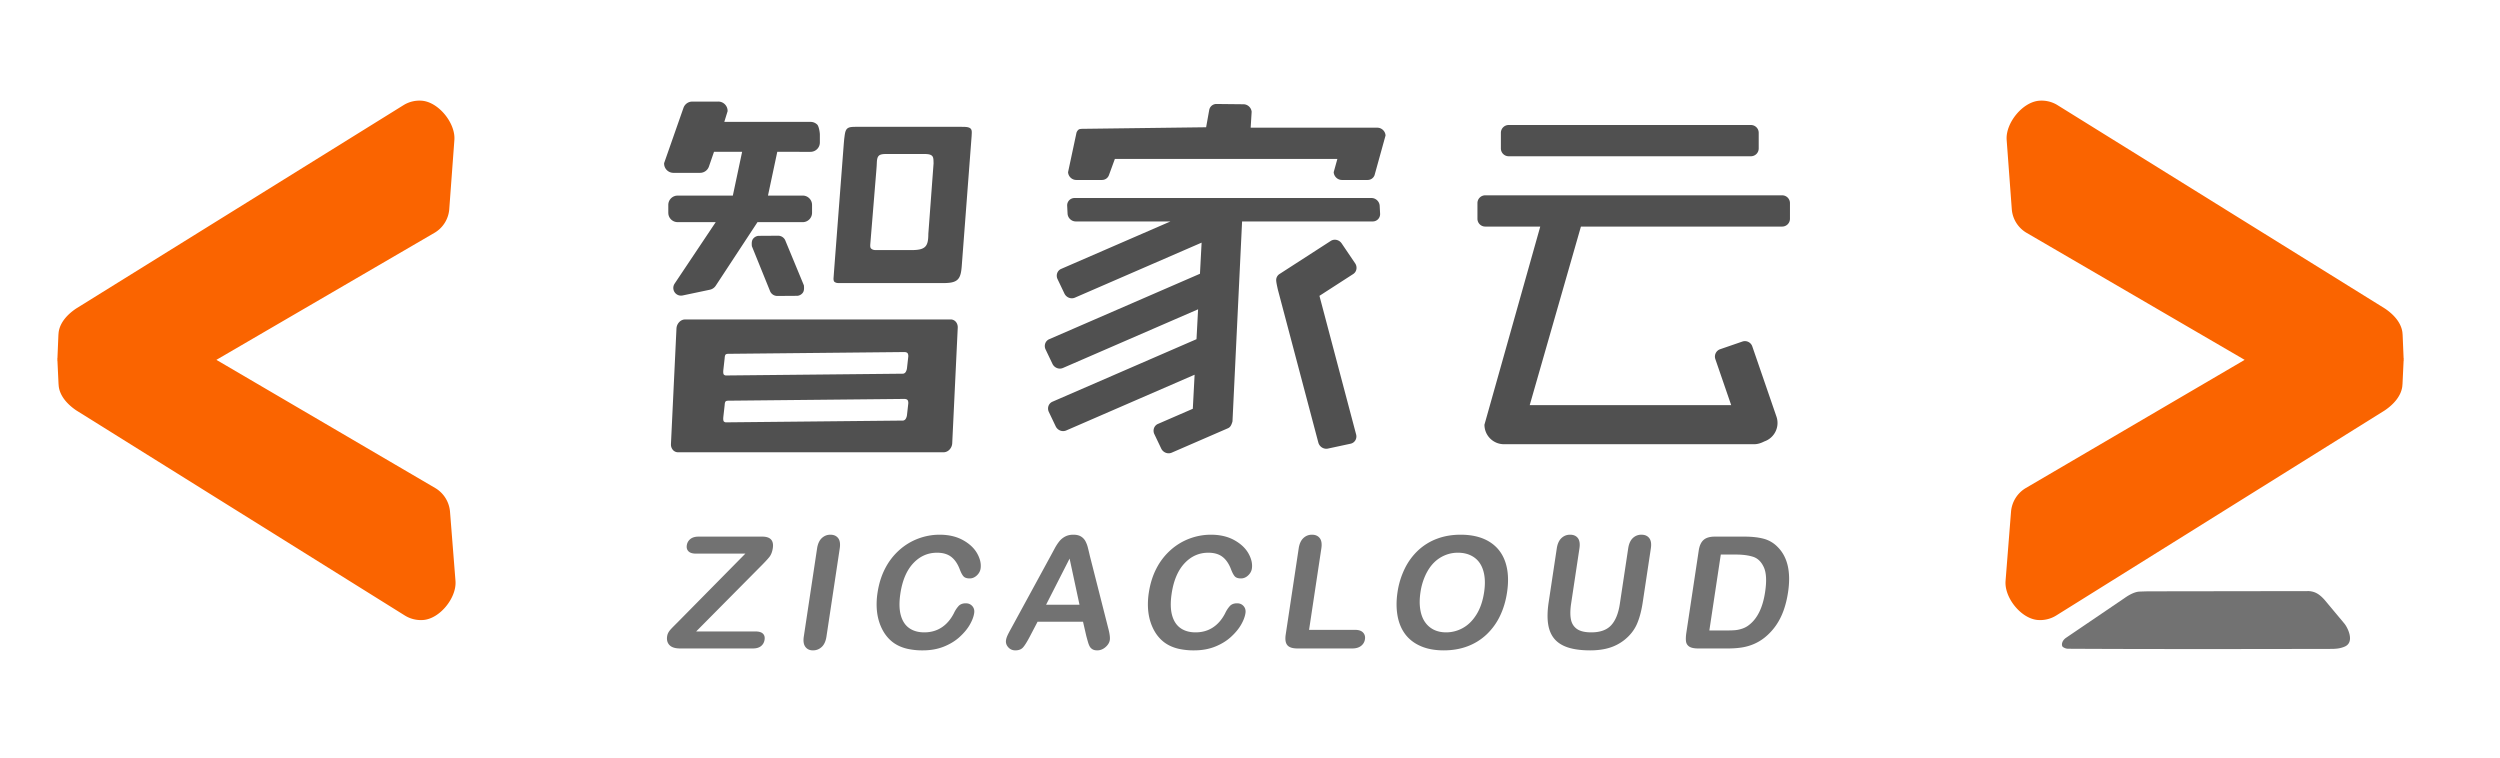 <?xml version="1.0" standalone="no"?><!DOCTYPE svg PUBLIC "-//W3C//DTD SVG 1.1//EN" "http://www.w3.org/Graphics/SVG/1.1/DTD/svg11.dtd"><svg t="1627354705737" class="icon" viewBox="0 0 3378 1024" version="1.1" xmlns="http://www.w3.org/2000/svg" p-id="1607" xmlns:xlink="http://www.w3.org/1999/xlink" width="659.766" height="200"><defs><style type="text/css">@font-face { font-family: feedback-iconfont; src: url("//at.alicdn.com/t/font_1031158_1uhr8ri0pk5.eot?#iefix") format("embedded-opentype"), url("//at.alicdn.com/t/font_1031158_1uhr8ri0pk5.woff2") format("woff2"), url("//at.alicdn.com/t/font_1031158_1uhr8ri0pk5.woff") format("woff"), url("//at.alicdn.com/t/font_1031158_1uhr8ri0pk5.ttf") format("truetype"), url("//at.alicdn.com/t/font_1031158_1uhr8ri0pk5.svg#iconfont") format("svg"); }
</style></defs><path d="M2408.036 263.918a10.525 10.525 0 0 1 10.557 10.557v21.113a10.525 10.525 0 0 1-10.557 10.557H2136.148l-69.199 241.295h272.247l-21.409-62.19a10.525 10.525 0 0 1 6.545-13.418l29.939-10.314a10.525 10.525 0 0 1 13.428 6.545l32.641 94.831a26.307 26.307 0 0 1-1.225 20.142 26.307 26.307 0 0 1-15.096 13.386c-5.268 2.681-9.512 3.8-14.03 3.8h-337.814c-7.284 0-13.882-2.945-18.664-7.717a26.307 26.307 0 0 1-7.728-18.664L2081.19 306.144h-74.309a10.525 10.525 0 0 1-10.557-10.557v-21.113a10.525 10.525 0 0 1 10.557-10.557h401.155z m-42.227-95.01a10.525 10.525 0 0 1 10.557 10.557v21.113a10.525 10.525 0 0 1-10.557 10.557h-327.258a10.525 10.525 0 0 1-10.557-10.557v-21.113a10.525 10.525 0 0 1 10.557-10.557h327.258zM1284.603 431.642c2.703 0 5.099 1.161 6.777 3.04 1.615 1.795 2.576 4.202 2.724 6.851v1.341l-7.453 156.007a13.418 13.418 0 0 1-3.874 8.815 11.296 11.296 0 0 1-6.492 3.336l-1.267 0.074h-358.928a9.037 9.037 0 0 1-6.756-3.03 11.085 11.085 0 0 1-2.745-6.851v-1.341l7.453-156.007c0.169-3.441 1.636-6.556 3.885-8.815a11.296 11.296 0 0 1 6.492-3.336l1.267-0.084h358.928zM1222.255 539.025l-238.444 2.396c-1.9 0.042-3.125 0.517-3.684 1.425-0.528 0.887-0.855 2.354-0.95 4.392l-1.816 16.194c-0.317 3.346-0.021 5.416 0.876 6.228 0.982 0.792 2.111 1.13 3.378 1.013l238.687-2.396a5.014 5.014 0 0 0 3.737-2.766c0.845-1.584 1.351-3.273 1.52-5.057l1.721-15.413a8.868 8.868 0 0 0-0.496-3.621c-0.549-1.467-2.059-2.259-4.529-2.396z m0-63.34l-238.444 2.396c-1.9 0.042-3.125 0.517-3.684 1.425-0.528 0.887-0.855 2.354-0.95 4.392l-1.816 16.194c-0.317 3.346-0.021 5.416 0.876 6.228 0.982 0.792 2.111 1.13 3.378 1.013l238.687-2.396a5.014 5.014 0 0 0 3.737-2.766c0.845-1.584 1.351-3.273 1.52-5.057l1.721-15.413a8.868 8.868 0 0 0-0.496-3.621c-0.549-1.467-2.059-2.259-4.529-2.396z m-170.913-157.189a10.557 10.557 0 0 1 9.522 5.848l25.357 61.229c0.676 6.334-0.38 8.868-2.111 10.768a10.525 10.525 0 0 1-6.608 3.368l-27.194 0.179a10.546 10.546 0 0 1-9.575-5.954l-24.808-61.25c-0.633-6.207 0.422-8.741 2.164-10.641a10.525 10.525 0 0 1 6.608-3.368l26.645-0.169zM970.478 137.237a12.626 12.626 0 0 1 12.615 11.465l0.053 1.541-4.476 14.463h116.44c3.568-0.063 6.82 1.372 9.153 3.695 1.9 1.911 3.22 8.488 3.484 12.267l0.053 1.267v10.557a12.626 12.626 0 0 1-11.19 12.584l-1.478 0.084-44.877-0.011-12.562 59.118h46.882a12.626 12.626 0 0 1 12.584 11.19l0.084 1.478v10.557a12.626 12.626 0 0 1-11.19 12.594l-1.478 0.084-61.06-0.011-56.415 85.889a12.668 12.668 0 0 1-6.598 5.067l-1.372 0.369-36.79 7.749a10.388 10.388 0 0 1-12.341-8.044 10.419 10.419 0 0 1 0.845-6.725l0.697-1.214 55.549-83.092h-51.411a12.626 12.626 0 0 1-12.594-11.19l-0.084-1.478v-10.557a12.626 12.626 0 0 1 11.19-12.573l1.478-0.084H990.219l12.531-59.128h-37.994l-6.851 19.868a12.657 12.657 0 0 1-10.367 8.424l-1.605 0.106H909.988a12.626 12.626 0 0 1-12.605-11.507L897.32 220.519l26.233-74.889a12.657 12.657 0 0 1 10.335-8.287l1.584-0.095h35.006z m185.956 34.14h143.054l3.484 0.053c3.8 0.137 6.63 0.623 8.414 2.249 1.531 1.404 1.742 3.579 1.668 6.186l-0.211 4.202-13.407 176.466c-0.707 8.044-1.879 14.04-5.933 17.598-3.769 3.315-9.512 4.223-17.25 4.36l-2.375 0.021h-139.845c-2.935-0.032-4.17-0.211-6.049-1.33-1.256-0.739-1.826-2.491-1.721-5.247l1.013-13.724 12.911-168.823 0.528-5.722 0.517-4.043c0.581-4.413 1.267-7.78 3.526-9.839 2.407-2.185 6.292-2.386 11.676-2.407z m90.629 36.674h-48.139l-3.357 0.063c-3.663 0.148-6.376 0.644-8.118 2.344-1.795 1.763-2.354 4.487-2.618 8.013l-0.285 5.859-0.38 5.141-8.171 99.782c-0.253 3.336-0.264 5.574 1.309 6.83 1.9 1.51 3.864 1.795 5.891 1.847l49.775-0.011c7.728-0.137 13.396-1.056 16.901-4.36 3.42-3.23 4.297-8.488 4.465-15.455l0.032-2.143 7.073-95.221-0.127-4.202c-0.137-2.608-0.528-4.782-2.175-6.186-2.154-1.837-5.511-2.217-10.061-2.28l-2.016-0.021zM1853.123 267.549c2.924 0 5.627 1.182 7.632 3.093 2.006 1.911 3.325 4.55 3.484 7.464l0.549 10.557a10.008 10.008 0 0 1-2.703 7.464 9.976 9.976 0 0 1-7.305 3.093H1678.304l-12.974 270.188c-1.668 6.017-3.526 8.118-6.133 9.248l-76.029 33a10.514 10.514 0 0 1-8.076 0.074 11.338 11.338 0 0 1-6.06-5.669l-9.258-19.424a10.578 10.578 0 0 1-0.486-8.086 9.776 9.776 0 0 1 5.363-5.764l47.072-20.448 2.428-46.017-173.552 75.343a10.514 10.514 0 0 1-8.076 0.074 11.338 11.338 0 0 1-6.06-5.669l-9.258-19.424a10.578 10.578 0 0 1-0.496-8.086 9.776 9.776 0 0 1 5.363-5.764l194.634-84.485 2.143-40.379-182.641 79.281a10.514 10.514 0 0 1-8.076 0.074 11.338 11.338 0 0 1-6.06-5.669l-9.269-19.424a10.578 10.578 0 0 1-0.486-8.086 9.776 9.776 0 0 1 5.363-5.764l203.713-88.433 2.217-42.047-171.24 74.34a10.514 10.514 0 0 1-8.076 0.074 11.338 11.338 0 0 1-6.06-5.669l-9.258-19.424a10.578 10.578 0 0 1-0.496-8.086 9.776 9.776 0 0 1 5.363-5.764l147.688-64.111h-127.916a11.085 11.085 0 0 1-7.632-3.093 11.116 11.116 0 0 1-3.484-7.464l-0.538-10.557a10.008 10.008 0 0 1 2.703-7.464 9.976 9.976 0 0 1 7.305-3.093h401.155z m-55 57.977a10.272 10.272 0 0 1 7.907-1.33c2.66 0.602 5.152 2.217 6.82 4.687l18.179 26.856c1.679 2.481 2.217 5.342 1.752 7.97a9.818 9.818 0 0 1-4.349 6.577l-45.605 29.453 49.564 187.276a10.282 10.282 0 0 1-1.056 7.939 9.818 9.818 0 0 1-6.429 4.582l-30.636 6.587c-2.819 0.602-5.68 0-8.023-1.478a11.296 11.296 0 0 1-4.919-6.651l-54.652-206.531c-2.428-10.599-2.618-13.164-1.985-15.487a9.776 9.776 0 0 1 4.149-5.701l69.294-44.75z m-117.876-184.637c2.914 0.021 5.606 1.235 7.601 3.167 1.89 1.826 3.146 4.307 3.378 7.041l-1.32 21.43 171.124 0.011c2.924 0 5.627 1.182 7.632 3.093 2.006 1.911 3.336 4.55 3.484 7.464l-14.843 53.586a9.797 9.797 0 0 1-3.642 4.719 10.103 10.103 0 0 1-5.753 1.774h-34.71a11.085 11.085 0 0 1-7.622-3.093 11.116 11.116 0 0 1-3.484-7.464l4.951-17.851h-300.655l-8.013 21.916a9.797 9.797 0 0 1-3.642 4.719 10.103 10.103 0 0 1-5.753 1.774h-34.71a11.085 11.085 0 0 1-7.622-3.093 11.116 11.116 0 0 1-3.484-7.464l11.085-51.907a8.783 8.783 0 0 1 3.178-5.595c0.866-0.697 2.85-1.056 5.965-1.056l166.321-2.111 4.17-23.267a9.86 9.86 0 0 1 9.976-8.181l36.389 0.38z" fill="#505050" p-id="1608"></path><path d="M1017.191 876.206c4.751 0 8.445-1.056 11.106-3.199 2.65-2.132 4.254-5.014 4.803-8.656 0.528-3.505-0.222-6.228-2.27-8.192-2.037-1.964-5.426-2.945-10.177-2.945h-79.999l85.604-86.385c6.63-6.598 11.095-11.38 13.396-14.336 2.301-2.956 3.822-6.904 4.571-11.855 1.562-10.377-3.22-15.561-14.357-15.561h-85.974c-4.677 0-8.361 1.077-11.063 3.241a13.006 13.006 0 0 0-4.835 8.509c-0.507 3.368 0.264 6.081 2.322 8.139 2.069 2.069 5.437 3.093 10.103 3.093h66.708l-91.632 92.899c-1.457 1.436-3.156 3.135-5.099 5.099-1.942 1.953-3.484 3.568-4.603 4.846-1.119 1.267-2.059 2.629-2.829 4.064a14.674 14.674 0 0 0-1.531 4.751c-0.76 5.014 0.317 9.015 3.241 12.003 2.914 2.988 7.706 4.487 14.368 4.487h98.146z m81.244 2.576c4.603 0 8.561-1.541 11.887-4.645 3.315-3.083 5.447-7.759 6.387-14.009l17.946-119.08c0.95-6.25 0.222-10.905-2.164-13.967-2.396-3.061-5.891-4.592-10.493-4.592-4.476 0-8.34 1.552-11.633 4.645-3.273 3.093-5.384 7.728-6.323 13.914l-17.946 119.08c-0.94 6.176-0.211 10.842 2.175 13.967 2.375 3.125 5.764 4.687 10.166 4.687z m148.427 0c10.525 0 19.984-1.689 28.398-5.046 8.414-3.378 15.561-7.749 21.462-13.143 5.901-5.405 10.451-10.895 13.671-16.5 3.22-5.595 5.183-10.81 5.912-15.624 0.57-3.779-0.253-6.936-2.481-9.48-2.238-2.534-5.173-3.811-8.815-3.811-4.254 0-7.537 1.256-9.839 3.758a39.588 39.588 0 0 0-6.313 9.744c-4.37 8.445-9.923 14.864-16.669 19.224-6.735 4.37-14.505 6.545-23.299 6.545-8.118 0-14.906-1.921-20.374-5.764-5.468-3.853-9.258-9.68-11.38-17.482-2.122-7.801-2.301-17.577-0.528-29.327 2.65-17.598 8.424-31.163 17.313-40.717 8.91-9.554 19.635-14.336 32.219-14.336 7.907 0 14.273 1.858 19.108 5.563 4.835 3.716 8.688 9.322 11.538 16.806 1.721 4.539 3.431 7.738 5.109 9.585 1.679 1.858 4.476 2.787 8.393 2.787 3.505 0 6.693-1.341 9.575-4.012 2.871-2.692 4.582-5.785 5.109-9.29 0.961-6.387-0.56-13.175-4.56-20.353-4.012-7.179-10.419-13.217-19.234-18.094-8.815-4.877-19.34-7.326-31.575-7.326-10.029 0-19.752 1.795-29.158 5.363a81.234 81.234 0 0 0-25.547 15.624 85.868 85.868 0 0 0-18.928 24.692c-4.993 9.617-8.403 20.512-10.24 32.673a101.408 101.408 0 0 0-1.087 21.24c0.401 6.672 1.573 12.943 3.505 18.812 1.932 5.88 4.539 11.19 7.812 15.941 3.674 5.215 7.939 9.427 12.774 12.615 4.856 3.199 10.419 5.553 16.722 7.073a92.054 92.054 0 0 0 21.409 2.259z m235.657 0c4.117 0 7.865-1.457 11.222-4.381 3.368-2.924 5.31-6.133 5.838-9.638 0.507-3.368-0.222-8.762-2.196-16.183l-24.787-97.523a425.224 425.224 0 0 0-2.819-11.707 36.843 36.843 0 0 0-3.199-8.192 16.437 16.437 0 0 0-5.975-6.239c-2.608-1.615-6.038-2.428-10.303-2.428-4.191 0-7.833 0.813-10.926 2.428a25.051 25.051 0 0 0-7.865 6.334 62.411 62.411 0 0 0-6.44 9.849l-5.489 10.156-53.459 98.146c-2.175 3.917-3.769 6.967-4.782 9.184-1.024 2.185-1.689 4.328-2.006 6.387-0.528 3.568 0.464 6.756 2.998 9.585 2.534 2.819 5.722 4.223 9.564 4.223 4.539 0 8.002-1.32 10.398-3.969 2.386-2.639 5.563-7.749 9.522-15.307l10.134-19.382h61.44l4.36 18.97c0.612 2.333 1.362 5.036 2.238 8.097 0.876 3.061 1.795 5.321 2.745 6.799 0.94 1.478 2.206 2.639 3.8 3.505 1.584 0.855 3.579 1.288 5.986 1.288z m-23.9-61.651h-45.162l31.776-62.369 13.386 62.369z m154.803 61.651c10.514 0 19.984-1.689 28.398-5.046 8.403-3.378 15.561-7.749 21.462-13.143 5.901-5.405 10.451-10.895 13.671-16.5 3.22-5.595 5.183-10.81 5.912-15.624 0.57-3.779-0.264-6.936-2.491-9.48-2.217-2.534-5.162-3.811-8.804-3.811-4.265 0-7.537 1.256-9.849 3.758a39.588 39.588 0 0 0-6.313 9.744c-4.36 8.445-9.923 14.864-16.658 19.224-6.735 4.37-14.505 6.545-23.309 6.545-8.108 0-14.896-1.921-20.364-5.764-5.468-3.853-9.258-9.68-11.391-17.482-2.111-7.801-2.291-17.577-0.528-29.327 2.66-17.598 8.435-31.163 17.334-40.717 8.889-9.554 19.635-14.336 32.198-14.336 7.918 0 14.283 1.858 19.118 5.563 4.835 3.716 8.678 9.322 11.538 16.806 1.721 4.539 3.42 7.738 5.099 9.585 1.689 1.858 4.476 2.787 8.403 2.787 3.505 0 6.693-1.341 9.575-4.012 2.871-2.692 4.582-5.785 5.109-9.29 0.95-6.387-0.56-13.175-4.56-20.353-4.012-7.179-10.419-13.217-19.234-18.094-8.815-4.877-19.34-7.326-31.575-7.326-10.029 0-19.752 1.795-29.158 5.363a81.234 81.234 0 0 0-25.547 15.624 85.868 85.868 0 0 0-18.939 24.692c-4.983 9.617-8.403 20.512-10.24 32.673a101.408 101.408 0 0 0-1.077 21.24c0.401 6.672 1.573 12.943 3.505 18.812 1.932 5.88 4.539 11.19 7.801 15.941 3.684 5.215 7.939 9.427 12.784 12.615 4.856 3.199 10.419 5.553 16.722 7.073a92.054 92.054 0 0 0 21.409 2.259z m213.668-2.576c5.014 0 9.005-1.151 11.961-3.452 2.956-2.301 4.719-5.31 5.278-9.026 0.549-3.642-0.317-6.661-2.597-9.068-2.28-2.407-5.901-3.61-10.852-3.61h-62.063l16.585-110.001c0.95-6.25 0.211-10.905-2.175-13.967-2.386-3.061-5.88-4.592-10.493-4.592-4.539 0-8.424 1.552-11.676 4.645-3.251 3.093-5.342 7.728-6.271 13.914l-17.545 116.398c-0.992 6.598-0.253 11.37 2.217 14.325 2.481 2.956 7.052 4.434 13.724 4.434h73.907z m123.513 2.576c11.887 0 22.718-1.858 32.483-5.563a76.251 76.251 0 0 0 25.727-16.088 84.464 84.464 0 0 0 17.968-24.84c4.603-9.554 7.791-20.174 9.543-31.86 2.386-15.803 1.584-29.559-2.428-41.277-4.012-11.718-11.148-20.765-21.43-27.131-10.282-6.345-23.256-9.533-38.923-9.533-11.549 0-22.127 1.805-31.744 5.416a76.737 76.737 0 0 0-25.442 15.624 84.169 84.169 0 0 0-18.221 24.734 107.847 107.847 0 0 0-9.818 31.966c-1.71 11.338-1.7 21.884 0.021 31.649 1.721 9.754 5.194 18.105 10.398 25.051 5.204 6.936 12.204 12.32 20.976 16.131 8.762 3.811 19.065 5.722 30.889 5.722z m3.463-24.333c-6.123 0-11.57-1.13-16.352-3.399a31.058 31.058 0 0 1-12.056-10.251c-3.273-4.571-5.458-10.335-6.577-17.271-1.119-6.946-1.024-14.705 0.264-23.299a83.609 83.609 0 0 1 6.725-23.045c3.199-6.841 6.999-12.457 11.401-16.859a45.974 45.974 0 0 1 14.927-10.05 45.077 45.077 0 0 1 17.471-3.452c8.593 0 15.898 2.08 21.895 6.239 6.017 4.159 10.187 10.293 12.541 18.4 2.354 8.108 2.692 17.704 1.024 28.767-1.795 11.961-5.268 22.021-10.377 30.203-5.12 8.181-11.253 14.23-18.411 18.147a46.164 46.164 0 0 1-22.486 5.87z m194.56 24.333c9.754 0 18.453-1.161 26.086-3.505a61.229 61.229 0 0 0 20.86-11.137c7.284-5.975 12.689-12.921 16.183-20.818 3.484-7.907 6.123-17.767 7.918-29.59l10.947-72.683c0.95-6.25 0.211-10.905-2.175-13.967-2.386-3.061-5.891-4.592-10.493-4.592a16.363 16.363 0 0 0-11.718 4.592c-3.209 3.061-5.289 7.706-6.228 13.967l-11.296 74.953c-1.953 12.921-5.88 22.56-11.792 28.925-5.912 6.345-14.832 9.522-26.793 9.522-8.656 0-15.159-1.562-19.498-4.687-4.339-3.125-7.031-7.527-8.065-13.196-1.035-5.669-0.918-12.731 0.359-21.187l11.201-74.319c0.94-6.197 0.243-10.831-2.069-13.935-2.322-3.083-5.848-4.634-10.588-4.634-4.539 0-8.435 1.552-11.686 4.645-3.251 3.093-5.342 7.728-6.271 13.914l-10.958 72.683c-1.721 11.401-1.964 21.219-0.728 29.432 1.246 8.213 4.117 14.948 8.604 20.206 4.508 5.257 10.757 9.142 18.759 11.655 8.013 2.502 17.82 3.758 29.443 3.758zM2334.657 876.206c6.946 0 13.249-0.443 18.918-1.341a67.985 67.985 0 0 0 16.215-4.645 64.206 64.206 0 0 0 14.621-8.762 78.563 78.563 0 0 0 15.107-16.131c4.212-6.017 7.664-12.774 10.377-20.258 2.713-7.495 4.751-15.772 6.123-24.84 4.138-27.49-0.644-47.98-14.357-61.44a40.664 40.664 0 0 0-18.58-10.831c-7.126-1.921-15.877-2.882-26.255-2.882h-39.904c-6.587 0-11.591 1.478-14.991 4.434-3.399 2.956-5.595 7.728-6.598 14.325l-16.701 110.824c-0.739 4.877-0.908 8.847-0.507 11.908 0.401 3.061 1.879 5.426 4.434 7.115 2.576 1.689 6.64 2.523 12.204 2.523h39.904z m-24.988-24.333l15.466-102.569h20.206c9.343 0 17.165 1.013 23.457 3.04 6.292 2.027 11.127 6.756 14.515 14.167 3.378 7.432 3.948 18.59 1.689 33.507-3.178 21.166-10.557 36.083-22.095 44.739-2.565 2.006-5.489 3.547-8.741 4.645-3.262 1.098-6.355 1.795-9.29 2.059-2.924 0.274-6.925 0.422-12.014 0.422h-23.193z" fill="#727272" p-id="1609"></path><path d="M2753.536 837.738c-22.285-1.689-44.76-29.369-43.684-51.77l0.053-0.971 7.39-93.511a41.087 41.087 0 0 1 18.506-31.142l1.003-0.633 296.168-173.478-295.303-172.011-1.003-0.633a40.58 40.58 0 0 1-18.242-29.823l-0.106-1.225-6.925-93.48-0.053-0.971c-0.95-22.391 21.641-50.187 43.937-51.992a40.939 40.939 0 0 1 23.541 5.194l1.108 0.665L3222.644 416.99l0.908 0.633c9.754 6.746 20.163 17.07 22.412 30.287l0.179 1.203 0.306 3.61 1.298 31.269h0.148l-0.074 1.71 0.074 1.689h-0.148l-1.467 31.29-0.317 3.6c-1.869 13.808-12.668 24.608-22.75 31.617l-0.918 0.633L2778.207 831.762c-7.39 4.539-16.036 6.63-24.671 5.975z" fill="#FA6400" p-id="1610"></path><path d="M3167.401 874.01a36.378 36.378 0 0 1-10.842 2.491l-1.383 0.106-2.555 0.179c-158.488 0.348-277.821 0.285-358.009-0.19a12.066 12.066 0 0 1-7.326-2.512c-1.974-1.615-2.037-8.055 4.603-12.467l78.827-53.522c0.813-0.528 11.222-8.393 20.258-8.741 6.017-0.232 10.694-0.359 14.009-0.359l214.913-0.306 1.013 0.095c7.622 0.823 12.879 4.128 18.939 10.525l0.792 0.845 27.099 32.43 0.528 0.665 0.549 0.771 0.57 0.866 0.591 0.95 0.591 1.013 0.591 1.087 0.591 1.161 0.56 1.193 0.528 1.182c3.167 7.632 4.582 17.334-3.547 21.662l-0.665 0.327-1.225 0.549z" fill="#727272" p-id="1611"></path><path d="M571.825 837.738c22.285-1.689 44.76-29.369 43.684-51.77l-0.053-0.971-7.39-93.511a41.087 41.087 0 0 0-18.506-31.142l-1.003-0.633-296.168-173.478L587.692 314.22l1.003-0.633a40.58 40.58 0 0 0 18.242-29.823l0.106-1.225 6.925-93.48 0.053-0.971c0.95-22.391-21.641-50.187-43.937-51.992a40.939 40.939 0 0 0-23.541 5.194l-1.108 0.665L102.717 416.99l-0.908 0.633c-9.754 6.746-20.163 17.07-22.412 30.287l-0.179 1.203-0.306 3.61-1.298 31.269h-0.148l0.074 1.71-0.074 1.689h0.148l1.467 31.29 0.317 3.6c1.869 13.808 12.668 24.608 22.75 31.617l0.918 0.633L547.154 831.762c7.39 4.539 16.036 6.63 24.671 5.975z" fill="#FA6400" p-id="1612"></path></svg>